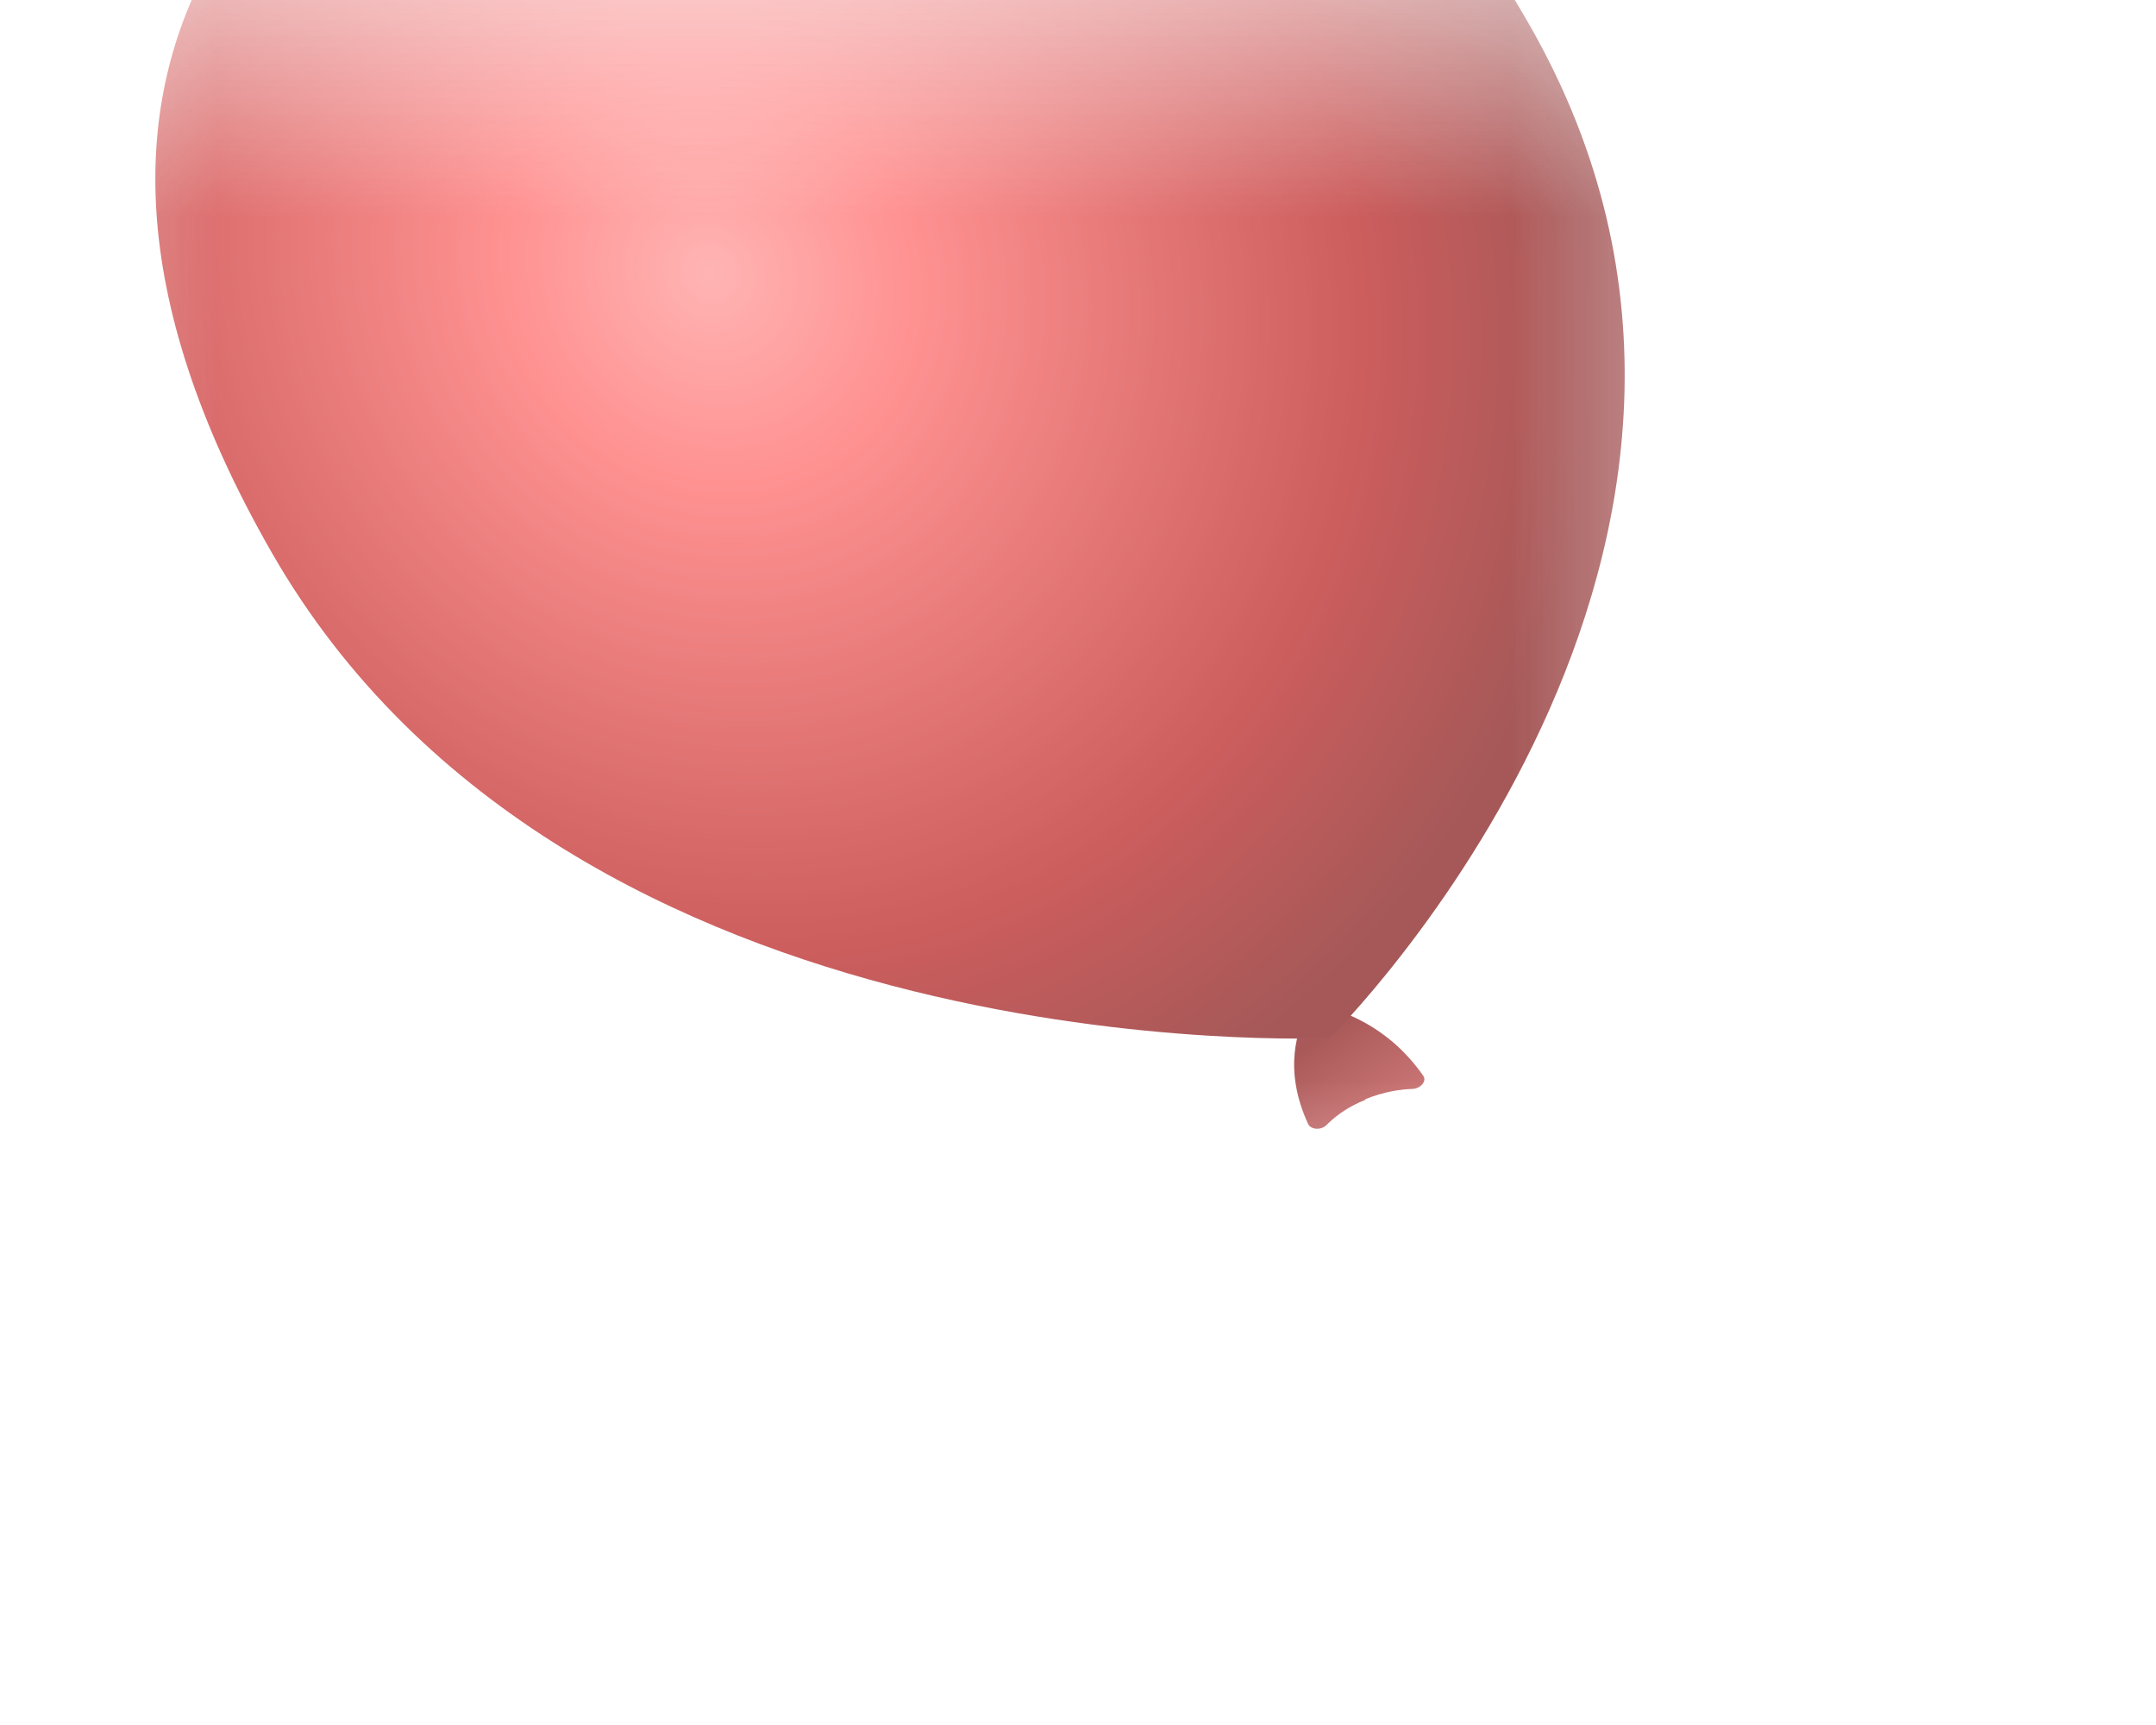<?xml version="1.0" encoding="utf-8"?>
<svg xmlns="http://www.w3.org/2000/svg" fill="none" height="100%" overflow="visible" preserveAspectRatio="none" style="display: block;" viewBox="0 0 5 4" width="100%">
<g id="Clip path group" opacity="0.7">
<mask height="4" id="mask0_0_1779" maskUnits="userSpaceOnUse" style="mask-type:luminance" width="5" x="0" y="0">
<g id="clippath-7">
<path d="M4.115 0H0V3.243H4.115V0Z" fill="white" id="Vector"/>
</g>
</mask>
<g mask="url(#mask0_0_1779)">
<g id="Group">
<g id="Group_2">
<path d="M3.167 2.55C3.122 2.568 3.094 2.591 3.076 2.609C3.064 2.621 3.041 2.62 3.034 2.607C2.974 2.478 3.011 2.383 3.031 2.347C3.036 2.337 3.05 2.331 3.062 2.333C3.108 2.342 3.218 2.376 3.301 2.495C3.309 2.507 3.295 2.524 3.276 2.525C3.249 2.526 3.21 2.531 3.166 2.549L3.167 2.55Z" fill="url(#paint0_linear_0_1779)" id="Vector_2"/>
<path d="M1.284 -0.735C0.737 -0.506 -0.064 0.071 0.63 1.281C1.324 2.492 3.084 2.407 3.084 2.407C3.084 2.407 4.24 1.266 3.546 0.056C2.853 -1.154 1.83 -0.965 1.283 -0.735L1.284 -0.735Z" fill="url(#paint1_radial_0_1779)" id="Vector_3"/>
</g>
</g>
</g>
</g>
<defs>
<linearGradient gradientUnits="userSpaceOnUse" id="paint0_linear_0_1779" x1="3.464" x2="3.118" y1="2.862" y2="2.364">
<stop stop-color="#FF7A7A"/>
<stop offset="1" stop-color="#851212"/>
</linearGradient>
<radialGradient cx="0" cy="0" gradientTransform="translate(1.644 0.636) rotate(54.523) scale(2.173 1.986)" gradientUnits="userSpaceOnUse" id="paint1_radial_0_1779" r="1">
<stop stop-color="#FF9494"/>
<stop offset="0.23" stop-color="#FF6363"/>
<stop offset="0.75" stop-color="#B51818"/>
<stop offset="1" stop-color="#801111"/>
</radialGradient>
</defs>
</svg>